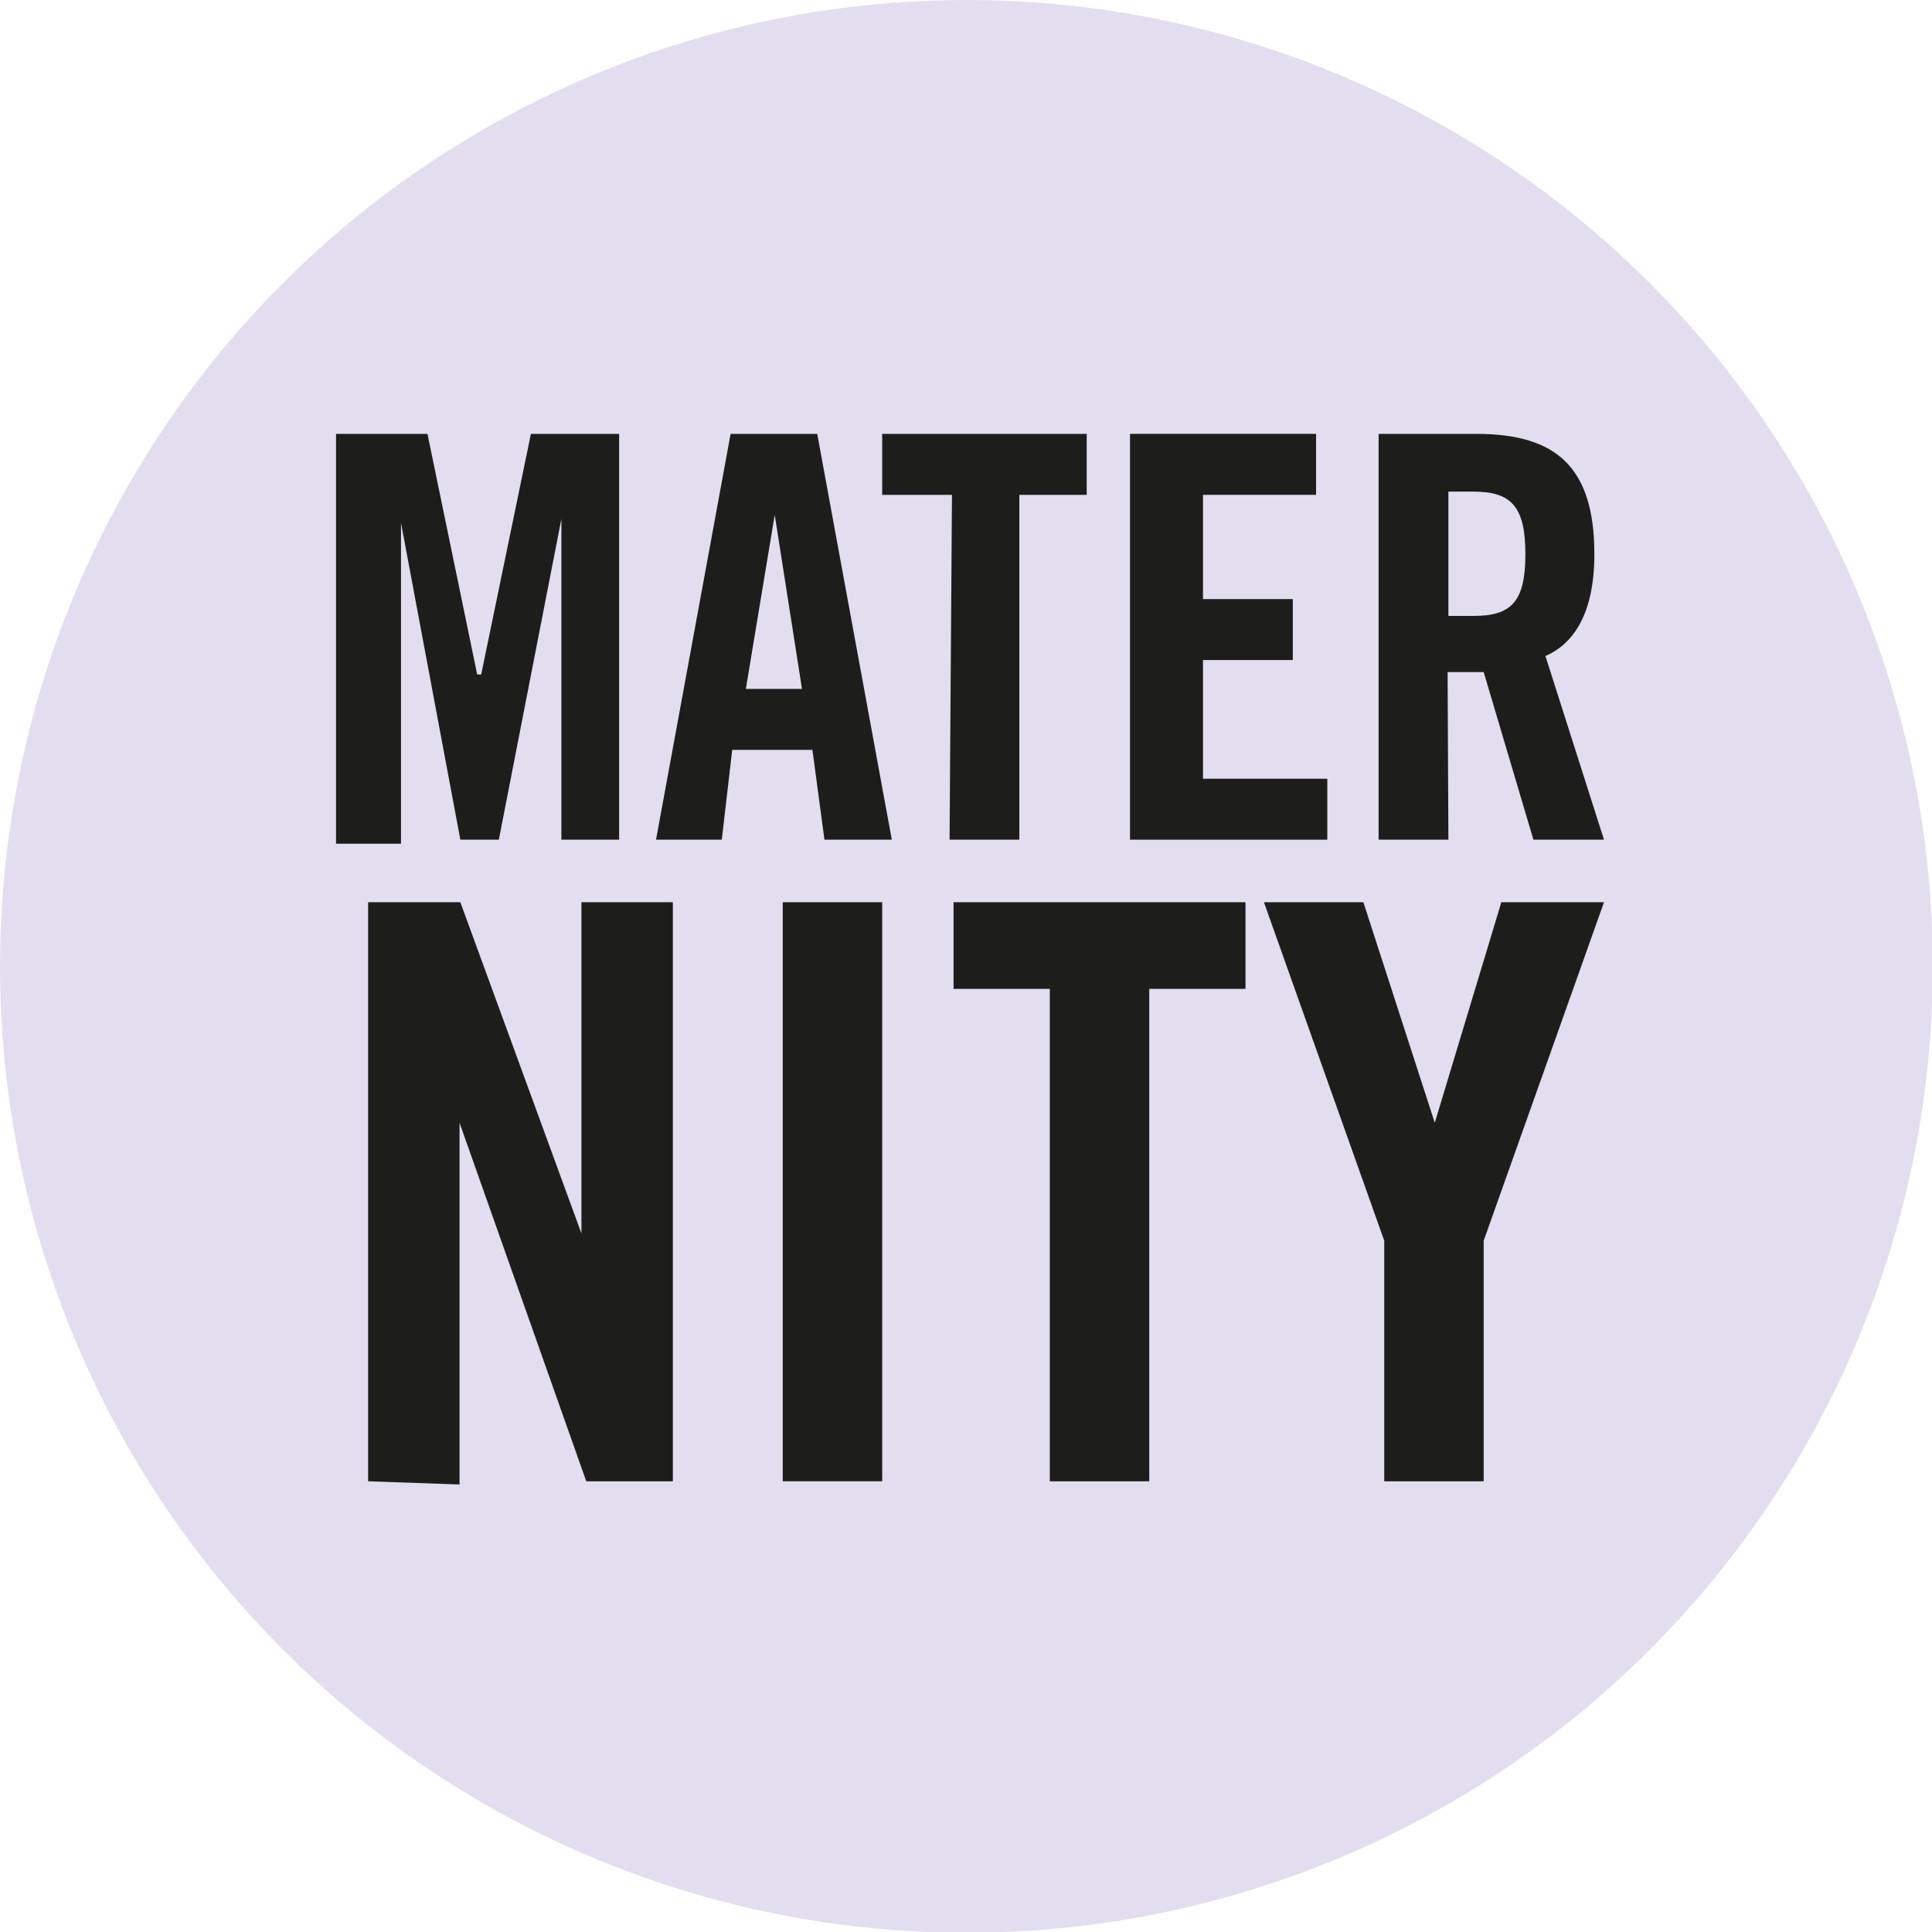 <svg id="REVERSIBLE" xmlns="http://www.w3.org/2000/svg" viewBox="0 0 24.09 24.09"><defs><style>.cls-1{fill:#e2def0;}.cls-2{fill:#1d1d1b;}</style></defs><title>_icona_maternity</title>
<circle class="cls-1" cx="12.05" cy="12.05" r="12.05"/><path class="cls-2" d="M7.72,5.41v5.06H7v-4H7l-.78,4H5.74L5,6.52H5v4H4.19V5.41H5.33l.62,3H6l.62-3Z"/><path class="cls-2" d="M9,10.47H8.18l.93-5.06h1.08l.93,5.06h-.84l-.15-1.12h-1ZM9.3,8.59H10L9.66,6.42h0Z"/><path class="cls-2" d="M11.87,6.17H11V5.41h2.55v.76h-.84v4.3h-.87Z"/><path class="cls-2" d="M14.09,10.47V5.41h2.32v.76H15v1.3h1.12v.76H15V9.71h1.55v.76Z"/><path class="cls-2" d="M18.06,10.47h-.87V5.41h1.22c1,0,1.47.42,1.47,1.5,0,.81-.31,1.14-.61,1.27L20,10.47h-.88l-.62-2.09-.45,0Zm0-2.79h.31c.47,0,.65-.17.65-.77s-.18-.78-.65-.78h-.31Z"/><path class="cls-2" d="M4.59,18.47V11.25H5.74l1.51,4.13h0V11.25H8.39v7.22H7.31L5.73,14h0v4.51Z"/><path class="cls-2" d="M9.76,18.47V11.25H11v7.22Z"/><path class="cls-2" d="M13.09,12.33h-1.2V11.25h3.64v1.08h-1.2v6.14H13.09Z"/><path class="cls-2" d="M18.5,18.47H17.26v-3l-1.5-4.22H17L17.89,14h0l.83-2.75H20l-1.5,4.22Z"/></svg>